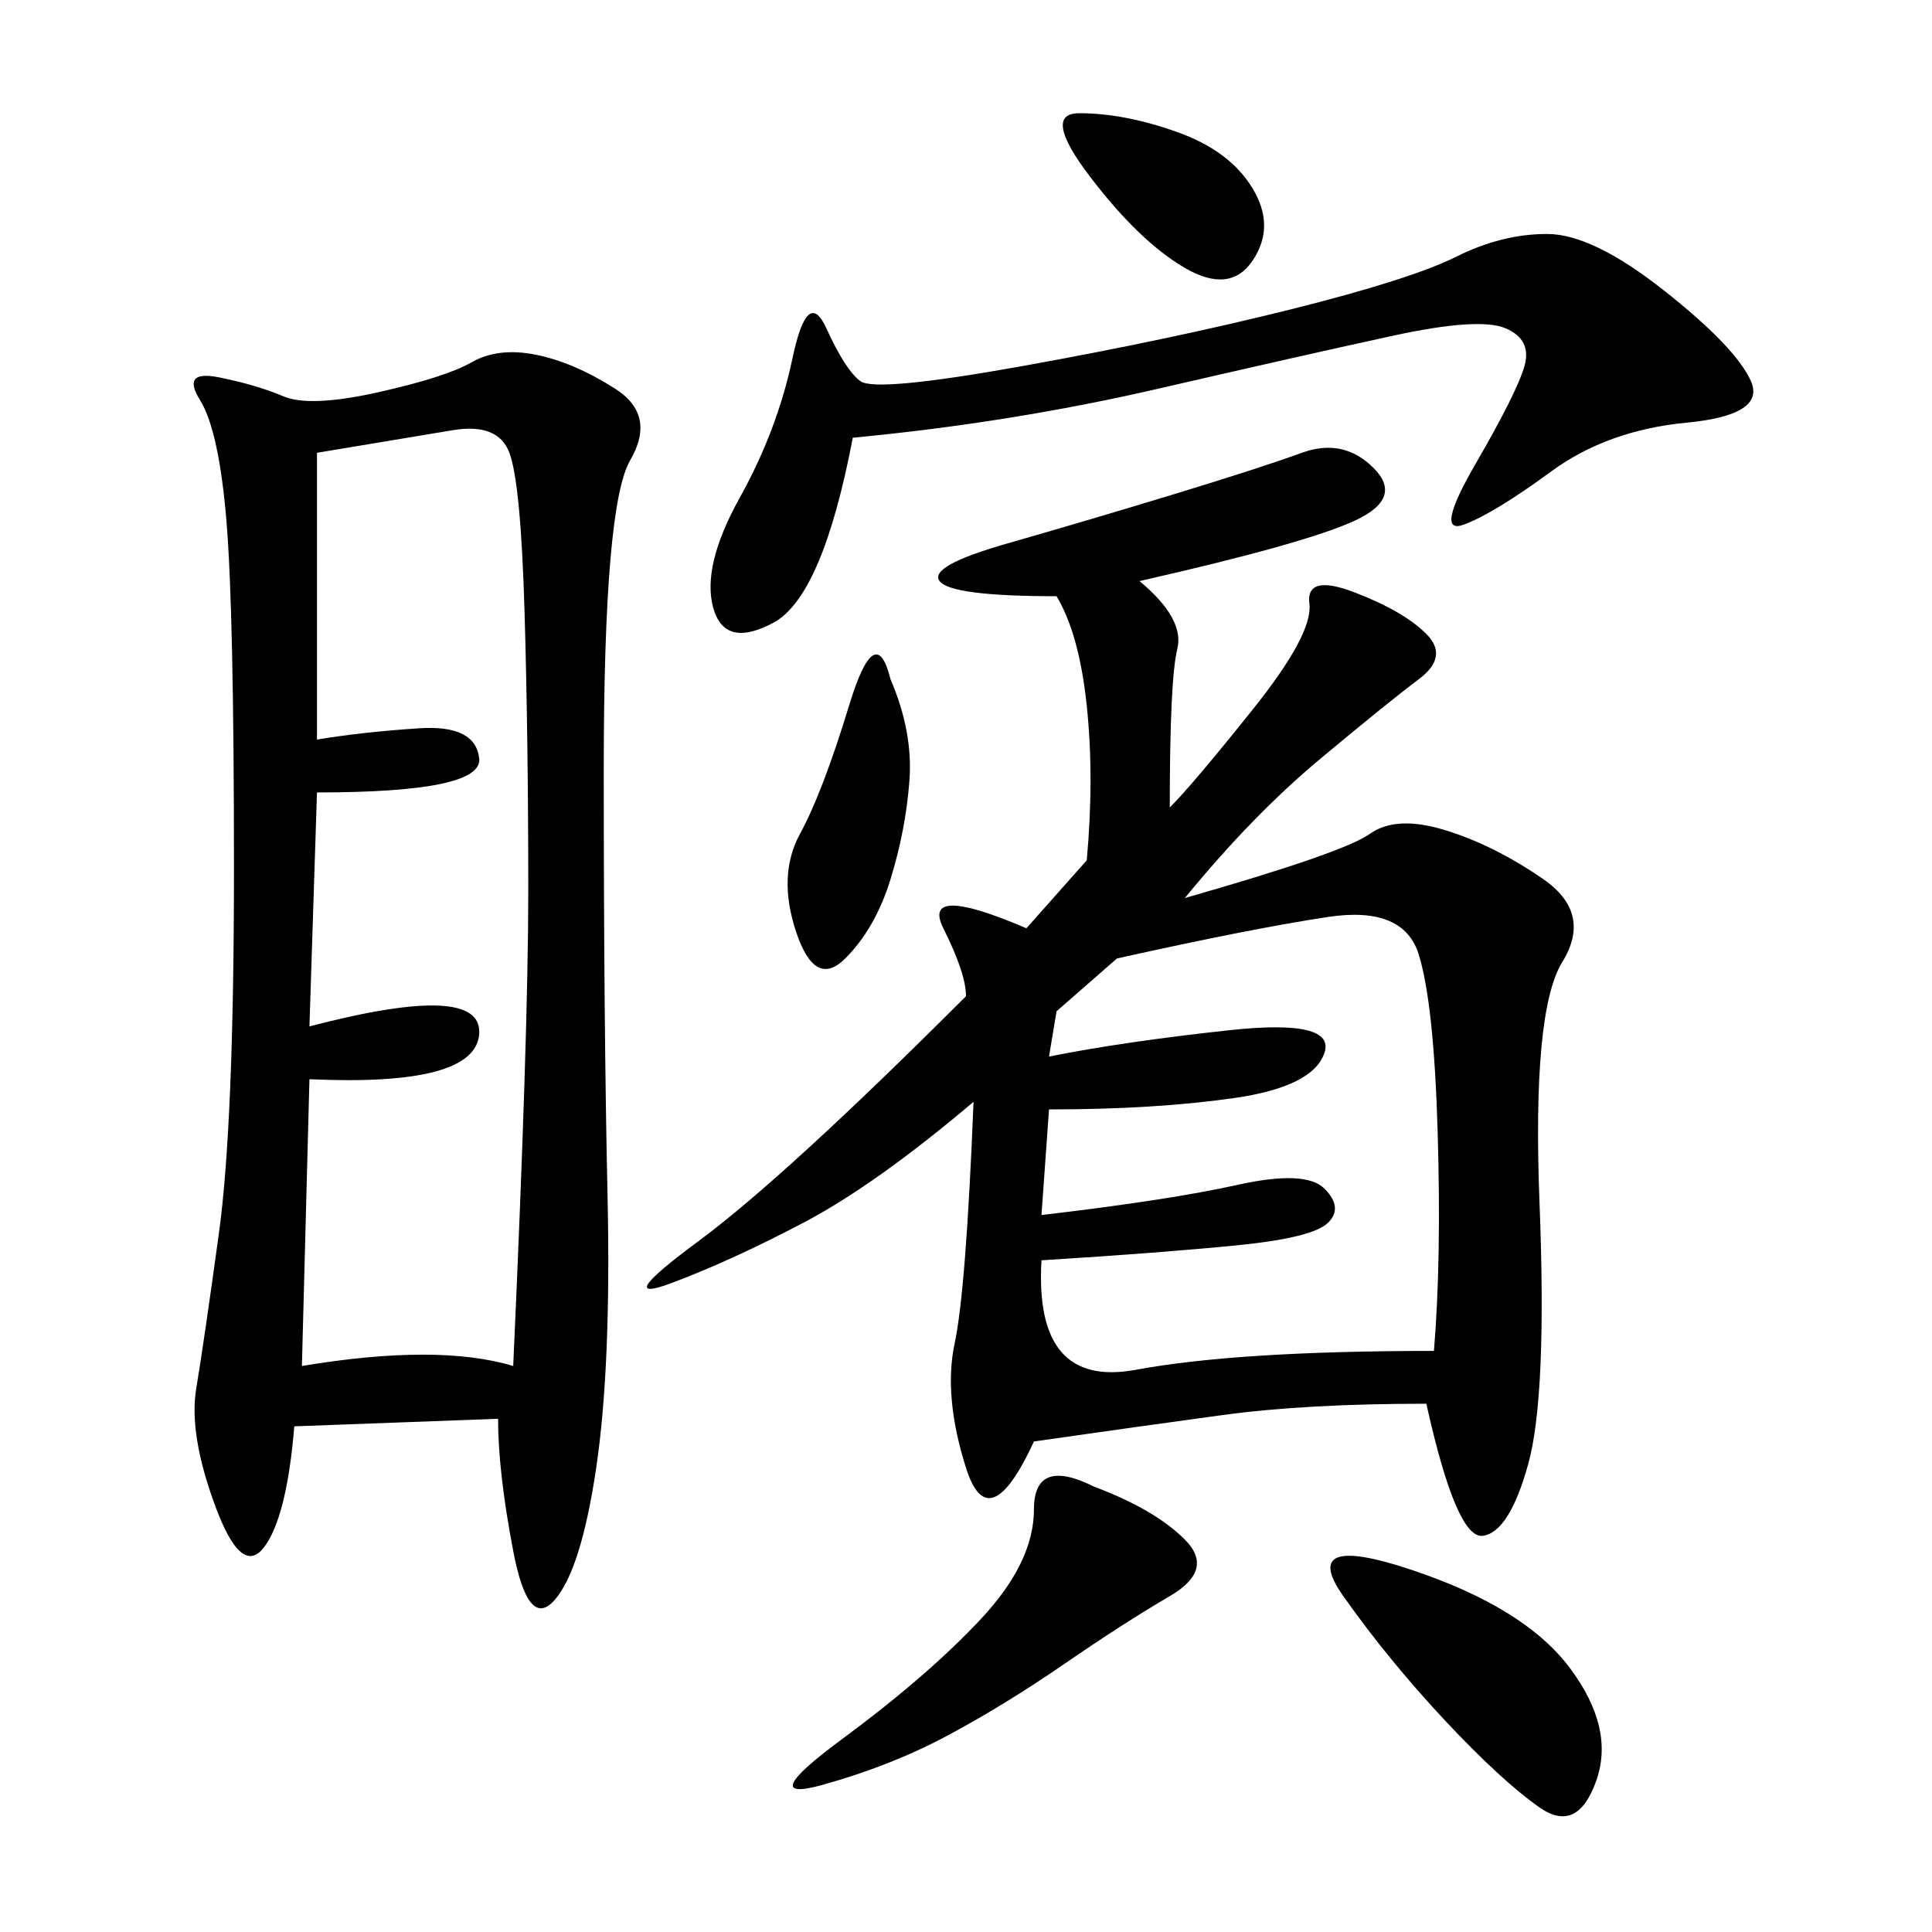 <svg xmlns="http://www.w3.org/2000/svg" xmlns:xlink="http://www.w3.org/1999/xlink" width="300" height="300"><path d="M176.95 90.23Q183.98 96.09 182.81 100.78Q181.64 105.47 181.64 125.39L181.64 125.39Q185.16 121.88 194.53 110.16Q203.91 98.44 203.32 93.75Q202.73 89.06 210.35 91.99Q217.97 94.92 221.48 98.44Q225 101.95 220.31 105.47Q215.63 108.98 205.08 117.77Q194.53 126.56 183.98 139.45L183.98 139.45Q208.59 132.42 212.70 129.49Q216.80 126.56 224.41 128.91Q232.03 131.25 239.65 136.52Q247.27 141.80 242.58 149.41Q237.89 157.03 239.06 186.91Q240.23 216.80 237.30 227.34Q234.38 237.89 230.27 238.48Q226.17 239.06 221.48 217.97L221.48 217.97Q202.73 217.97 189.84 219.73Q176.95 221.48 160.55 223.83L160.55 223.83Q153.52 239.06 150 227.93Q146.48 216.80 148.24 208.59Q150 200.39 151.17 171.09L151.17 171.09Q135.94 183.98 124.80 189.84Q113.67 195.70 104.30 199.22Q94.92 202.73 108.40 192.77Q121.88 182.81 150 154.69L150 154.69Q150 151.17 146.48 144.14Q142.97 137.11 159.38 144.14L159.38 144.14L168.75 133.59Q169.92 120.70 168.75 109.57Q167.58 98.44 164.06 92.58L164.06 92.58Q147.66 92.58 145.90 90.23Q144.14 87.89 156.45 84.38Q168.75 80.86 182.23 76.76Q195.70 72.66 202.15 70.31Q208.59 67.97 213.28 72.66Q217.97 77.34 210.35 80.86Q202.73 84.38 176.95 90.23L176.95 90.23ZM77.34 220.31L45.70 221.48Q44.53 235.55 41.02 240.23Q37.50 244.92 33.40 233.79Q29.30 222.66 30.47 215.63Q31.64 208.59 33.98 191.60Q36.33 174.61 36.33 134.77L36.33 134.77Q36.33 94.92 35.16 80.86Q33.98 66.80 31.05 62.11Q28.13 57.42 33.98 58.59Q39.84 59.77 43.95 61.52Q48.05 63.28 58.59 60.94Q69.14 58.59 73.24 56.25Q77.34 53.91 83.20 55.08Q89.06 56.25 95.51 60.35Q101.95 64.45 97.85 71.48Q93.75 78.52 93.75 119.53L93.75 119.53Q93.75 159.38 94.34 185.74Q94.92 212.11 92.58 227.93Q90.23 243.75 86.13 248.44Q82.03 253.13 79.69 240.82Q77.34 228.52 77.34 220.31L77.34 220.31ZM49.22 70.31L49.22 114.84Q56.25 113.67 65.04 113.09Q73.83 112.50 74.41 117.77Q75 123.05 49.22 123.05L49.22 123.05L48.05 159.38Q75 152.34 74.41 160.55Q73.83 168.75 48.05 167.58L48.05 167.58L46.88 212.11Q67.97 208.59 79.69 212.11L79.69 212.11Q82.03 160.55 82.03 138.28L82.03 138.28Q82.03 114.84 81.45 94.92Q80.86 75 79.10 70.31Q77.34 65.63 70.31 66.80L70.31 66.80L49.22 70.31ZM173.44 148.83L164.06 157.03L162.89 164.06Q174.61 161.72 191.02 159.96Q207.42 158.20 205.66 163.48Q203.91 168.75 191.60 170.51Q179.30 172.27 162.89 172.27L162.89 172.27L161.72 188.67Q181.64 186.33 192.19 183.98Q202.73 181.64 205.66 184.57Q208.59 187.50 206.25 189.84Q203.91 192.19 192.19 193.36Q180.47 194.53 161.72 195.70L161.72 195.70Q160.55 215.63 176.37 212.70Q192.19 209.77 222.66 209.77L222.66 209.77Q223.83 195.70 223.24 175.78Q222.66 155.86 220.31 148.24Q217.97 140.63 206.25 142.38Q194.53 144.14 173.44 148.83L173.44 148.83ZM132.42 67.97Q127.73 92.58 120.12 96.68Q112.50 100.78 110.74 94.34Q108.98 87.89 114.84 77.34Q120.70 66.80 123.05 55.66Q125.39 44.53 128.32 50.98Q131.25 57.42 133.59 59.18Q135.94 60.94 158.79 56.84Q181.64 52.73 200.39 48.05Q219.14 43.36 226.17 39.84Q233.20 36.33 240.23 36.33L240.23 36.33Q247.27 36.33 258.40 45.12Q269.53 53.91 271.88 59.18Q274.22 64.45 261.91 65.63Q249.61 66.80 240.82 73.24Q232.03 79.69 227.34 81.45Q222.66 83.20 229.10 72.07Q235.55 60.94 236.72 56.84Q237.89 52.73 233.79 50.98Q229.69 49.22 216.21 52.15Q202.73 55.08 179.88 60.35Q157.03 65.63 132.42 67.97L132.42 67.97ZM169.92 230.86Q179.30 234.38 183.98 239.06Q188.67 243.75 181.64 247.85Q174.61 251.95 165.23 258.40Q155.86 264.84 147.07 269.53Q138.28 274.22 127.73 277.15Q117.19 280.08 130.66 270.12Q144.14 260.16 152.34 251.37Q160.55 242.58 160.55 234.38L160.55 234.38Q160.55 226.17 169.92 230.86L169.92 230.86ZM219.14 243.75Q236.72 249.61 243.75 258.98Q250.78 268.36 247.85 276.56Q244.92 284.77 239.06 280.66Q233.20 276.56 224.41 267.19Q215.63 257.81 208.59 247.85Q201.56 237.89 219.14 243.75L219.14 243.75ZM138.28 105.47Q141.80 113.67 141.21 121.29Q140.63 128.91 138.28 136.52Q135.94 144.14 131.25 148.83Q126.56 153.52 123.63 144.73Q120.70 135.94 124.22 129.49Q127.73 123.05 131.84 109.57Q135.94 96.09 138.28 105.47L138.28 105.47ZM167.58 17.58Q174.61 17.58 182.81 20.51Q191.02 23.44 194.53 29.30Q198.05 35.16 194.53 40.43Q191.02 45.70 183.98 41.60Q176.95 37.50 169.34 27.54Q161.72 17.58 167.58 17.58L167.58 17.58Z"/></svg>
